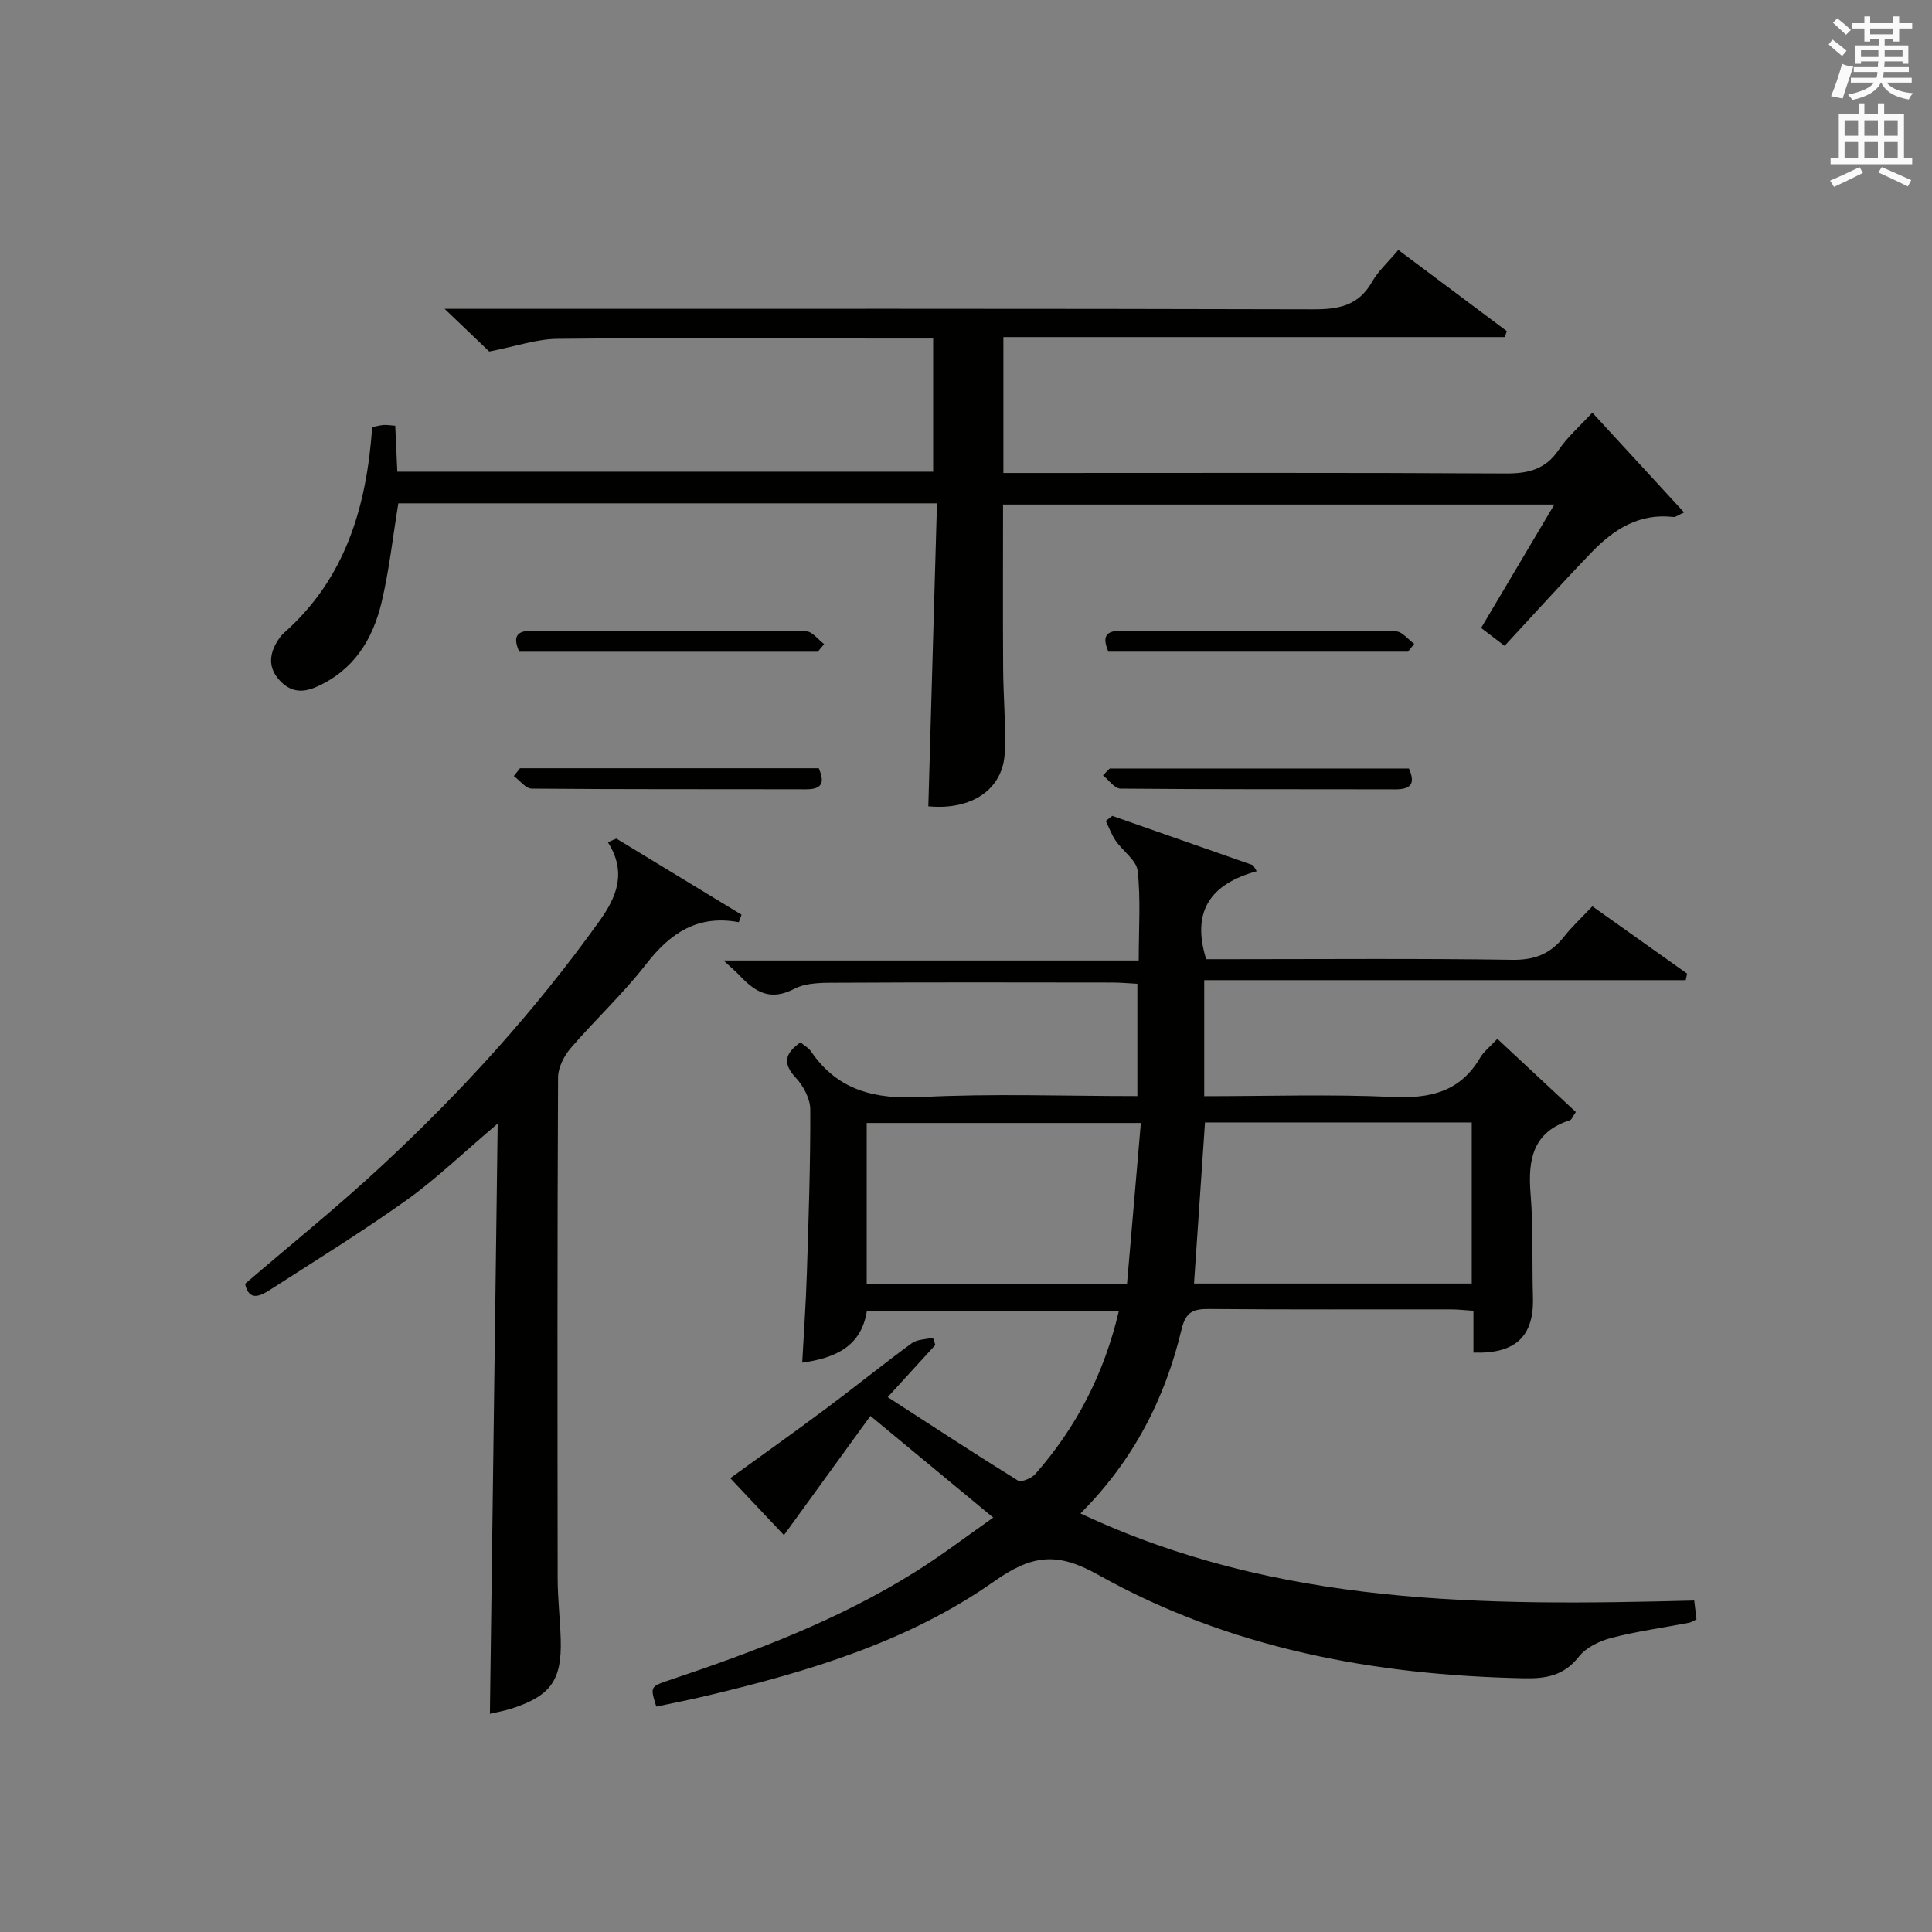 <?xml version="1.0" encoding="utf-8"?>
<!-- Generator: Adobe Illustrator 22.0.0, SVG Export Plug-In . SVG Version: 6.00 Build 0)  -->
<svg version="1.1" id="漢-ZDIC-典" xmlns="http://www.w3.org/2000/svg" xmlns:xlink="http://www.w3.org/1999/xlink" x="0px" y="0px"
	 viewBox="0 0 400 400" style="enable-background:new 0 0 400 400;" xml:space="preserve">
<rect x="0" y="0" width="400" height="400" fill="#808080" stroke="none"/>
<style type="text/css">
	.st1{fill:#010100;}
	.st2{fill:#fafafb;}
</style>
<g>
	
	<path class="st1" d="M205.64,314.2c-8.81-7.29-16.74-13.86-25.43-21.05c-5.85,8.06-11.83,16.32-17.9,24.68c-3.54-3.76-7.19-7.62-11.12-11.79
		c6.39-4.63,13.1-9.39,19.7-14.31c6-4.47,11.83-9.19,17.87-13.62c1.14-0.83,2.92-0.79,4.4-1.15c0.16,0.5,0.33,1.01,0.49,1.51
		c-3,3.28-5.99,6.55-9.86,10.79c9.19,5.94,18,11.72,26.96,17.27c0.69,0.43,2.82-0.47,3.6-1.35c8.49-9.66,14.25-20.75,17.29-33.73
		c-17.48,0-34.67,0-52.17,0c-1.15,7.22-6.36,9.71-13.38,10.67c0.34-6.3,0.77-12.37,0.96-18.45c0.36-11.31,0.75-22.62,0.71-33.93
		c-0.01-2.23-1.4-4.9-2.98-6.58c-2.87-3.06-2.21-5.12,0.95-7.35c0.72,0.61,1.66,1.11,2.19,1.88c5.57,8.16,13.3,9.93,22.84,9.44
		c14.76-0.76,29.59-0.2,44.72-0.2c0-7.85,0-15.28,0-23.25c-1.72-0.09-3.5-0.26-5.27-0.26c-18.66-0.02-37.33-0.07-55.99,0.04
		c-3.3,0.02-7.03-0.16-9.78,1.27c-4.93,2.56-8.02,0.7-11.17-2.62c-0.79-0.84-1.68-1.59-3.46-3.25c29.1,0,57.22,0,85.95,0
		c0-6.71,0.43-12.68-0.22-18.54c-0.24-2.21-3.06-4.09-4.54-6.24c-0.86-1.25-1.38-2.73-2.06-4.1c0.45-0.35,0.9-0.7,1.34-1.06
		c9.72,3.41,19.45,6.81,29.17,10.22c0.25,0.41,0.5,0.83,0.74,1.24c-9.51,2.62-13.57,8.22-10.47,18.21c1.35,0,3.13,0,4.9,0
		c19.5,0,39-0.17,58.49,0.13c4.66,0.07,7.91-1.25,10.69-4.77c1.72-2.18,3.79-4.09,5.88-6.31c6.73,4.78,13.17,9.35,19.61,13.93
		c-0.09,0.45-0.19,0.9-0.28,1.36c-33.12,0-66.24,0-99.69,0c0,8.46,0,16,0,24.02c13.15,0,26.13-0.43,39.05,0.16
		c7.78,0.35,13.96-1.08,18.09-8.14c0.73-1.26,1.99-2.21,3.55-3.89c5.54,5.16,10.9,10.16,16.25,15.15c-0.65,0.94-0.85,1.59-1.22,1.7
		c-7.7,2.45-8.73,8.16-8.15,15.24c0.58,7.12,0.28,14.32,0.49,21.48c0.23,8-3.58,11.7-12.32,11.39c0-2.76,0-5.54,0-8.66
		c-1.83-0.12-3.27-0.29-4.72-0.29c-16.67-0.02-33.33,0.07-49.99-0.08c-3.27-0.03-4.85,0.56-5.72,4.21
		c-3.4,14.28-9.89,27.07-20.93,38.12c40.88,19.23,83.64,19.16,127.07,18.03c0.13,1.1,0.3,2.49,0.47,3.89
		c-0.66,0.32-1.07,0.63-1.52,0.71c-5.38,1.03-10.83,1.77-16.11,3.14c-2.46,0.64-5.24,1.99-6.75,3.91
		c-3.07,3.91-6.77,4.55-11.33,4.45c-31.01-0.64-60.97-6.17-88.21-21.45c-8.54-4.8-13.74-4.07-21.5,1.39
		c-17.74,12.49-38.41,18.66-59.36,23.65c-3.52,0.84-7.08,1.53-10.58,2.27c-1.28-4.11-1.29-4.14,2.72-5.48
		c17.67-5.92,35.07-12.48,50.94-22.44C195,321.99,200.14,318.06,205.64,314.2z M304.71,265.74c0-11.44,0-22.34,0-33.35
		c-18.64,0-36.99,0-55.23,0c-0.77,11.29-1.51,22.25-2.27,33.35C266.55,265.74,285.46,265.74,304.71,265.74z M233.34,265.77
		c0.96-11.2,1.91-22.16,2.86-33.27c-19.64,0-38.29,0-56.76,0c0,11.33,0,22.23,0,33.27C197.25,265.77,214.67,265.77,233.34,265.77z"
		/>
	<path class="st1" d="M101.29,72.78c-2.19-2.1-5.17-4.95-9.24-8.84c3,0,4.71,0,6.42,0c57.83,0,115.67-0.06,173.5,0.1
		c5.25,0.02,9.32-0.79,12.09-5.67c1.29-2.27,3.35-4.11,5.45-6.62c7.53,5.64,14.99,11.22,22.45,16.8c-0.13,0.41-0.26,0.83-0.39,1.24
		c-34.5,0-69,0-103.83,0c0,9.62,0,18.54,0,28.14c2.08,0,4.01,0,5.93,0c32.67,0,65.33-0.09,98,0.1c4.7,0.03,8.28-0.8,11.05-4.9
		c1.84-2.71,4.41-4.93,6.95-7.7c6.35,6.9,12.5,13.58,19.01,20.67c-1.18,0.51-1.74,1-2.24,0.94c-6.99-0.82-12.26,2.5-16.8,7.19
		c-6.13,6.35-12.04,12.91-18.13,19.48c-2.35-1.79-3.48-2.65-4.86-3.7c5.04-8.5,9.94-16.76,15.16-25.55c-38.27,0-76.06,0-114.14,0
		c0,11.34-0.05,22.63,0.02,33.92c0.03,5.82,0.58,11.66,0.33,17.46c-0.33,7.58-6.82,11.96-15.82,11.1
		c0.6-20.83,1.19-41.67,1.79-62.73c-37.83,0-74.62,0-111.52,0c-1.14,6.92-1.88,13.84-3.48,20.55c-1.84,7.69-5.8,14.08-13.53,17.47
		c-3.04,1.34-5.47,0.95-7.64-1.45c-2.2-2.44-2.12-5.09-0.54-7.79c0.42-0.71,0.92-1.43,1.53-1.97c12.72-11.25,17.09-26.1,18.25-42.59
		c0.81-0.16,1.57-0.38,2.34-0.44c0.65-0.05,1.31,0.07,2.43,0.15c0.14,3.09,0.28,6.16,0.43,9.52c37.02,0,73.79,0,110.94,0
		c0-9.06,0-18.11,0-27.57c-4.1,0-7.9,0-11.71,0c-22-0.02-44-0.17-66,0.06C111.17,70.17,106.86,71.69,101.29,72.78z"/>
	<path class="st1" d="M101.43,354.82c0.53-40.5,1.06-80.65,1.61-122.19c-7.19,6.09-12.7,11.43-18.87,15.84c-9.18,6.55-18.8,12.48-28.29,18.59
		c-2.05,1.32-4.35,2.4-5.14-1.26c9.4-8.07,18.98-15.78,27.98-24.13c16.75-15.52,32.07-32.38,45.39-50.98
		c3.53-4.93,5.73-10.05,1.74-16.32c0.59-0.25,1.18-0.5,1.76-0.75c8.64,5.25,17.28,10.51,25.92,15.76c-0.19,0.52-0.38,1.03-0.57,1.55
		c-8.52-1.59-14.19,2.25-19.17,8.66c-4.77,6.16-10.57,11.52-15.66,17.45c-1.37,1.6-2.58,3.99-2.59,6.02
		c-0.16,34.63-0.13,69.27-0.08,103.9c0.01,4.15,0.51,8.29,0.63,12.44c0.25,8.43-2.04,11.67-10.04,14.3
		C104.32,354.25,102.52,354.56,101.43,354.82z"/>
	<path class="st1" d="M169.32,134.93c-20.56,0-41.13,0-61.82,0c-1.25-2.87-0.82-4.36,2.64-4.35c18.93,0.05,37.87-0.03,56.8,0.14
		c1.24,0.01,2.46,1.72,3.69,2.63C170.19,133.88,169.75,134.4,169.32,134.93z"/>
	<path class="st1" d="M291.52,134.92c-20.61,0-41.23,0-62.05,0c-1.12-2.72-0.95-4.35,2.62-4.34c18.98,0.05,37.96-0.03,56.93,0.14
		c1.27,0.01,2.52,1.68,3.78,2.57C292.37,133.83,291.95,134.38,291.52,134.92z"/>
	<path class="st1" d="M107.66,159.06c20.56,0,41.13,0,61.86,0c1.18,2.79,0.9,4.37-2.62,4.36c-18.93-0.05-37.87,0.03-56.8-0.14
		c-1.25-0.01-2.49-1.7-3.73-2.6C106.8,160.14,107.23,159.6,107.66,159.06z"/>
	<path class="st1" d="M229.76,159.11c20.61,0,41.23,0,61.94,0c1.37,3.09,0.48,4.32-2.78,4.32c-18.98-0.05-37.96,0.03-56.94-0.15
		c-1.22-0.01-2.42-1.79-3.62-2.75C228.83,160.05,229.29,159.58,229.76,159.11z"/>
	
	
	<path class="st2" d="M378.6,9.2l0.8-1c0.9,0.7,1.9,1.4,2.9,2.3l-0.9,1.1C380.3,10.7,379.4,9.9,378.6,9.2z M379.1,19.9
		c0.9-2.1,1.6-4.3,2.3-6.7c0.4,0.2,0.8,0.4,2.3,0.6c-0.7,2.1-1.5,4.3-2.2,6.6L379.1,19.9z M379.5,4.7l0.9-0.9c1,0.8,2,1.6,2.8,2.4
		l-1,1C381.2,6.3,380.3,5.4,379.5,4.7z M392,3.4h1.2v1.4h2.7v1.1h-2.7v2.7H392V8.1h-1.8v1.3h4.9v3.8h-1.2v-0.5h-3.7
		c0,0.4-0.1,0.9-0.1,1.2h5.1v1H390c0,0.5-0.1,0.9-0.2,1.2h6v1h-5.2c1.1,1.3,2.9,2,5.5,2.2c-0.4,0.4-0.7,0.8-0.9,1.3
		c-2.9-0.5-4.8-1.6-5.7-3.5h-0.1c-0.8,1.7-2.7,2.9-5.9,3.6c-0.2-0.4-0.6-0.8-0.9-1.1c2.8-0.6,4.6-1.4,5.4-2.5h-4.8v-1h5.3
		c0.1-0.3,0.2-0.7,0.2-1.2h-4.9v-1h5c0-0.4,0-0.8,0.1-1.2h-3.6v0.5h-1.2V9.4h4.9V8.1h-1.8v0.5H386V5.9h-2.6V4.8h2.6V3.4h1.2v1.4h4.7
		V3.4z M385.3,11.8h3.6c0-0.4,0-0.9,0-1.4h-3.6V11.8z M387.2,7.1h4.7V5.9h-4.7V7.1z M393.9,10.4h-3.7c0,0.5,0,1,0,1.4h3.7V10.4z"/>
	<path class="st2" d="M384.7,21.4h1.3v2.2h2.8v-2.2h1.3v2.2h4.1v9.1h1.7V34h-16.9v-1.3h1.7v-9.1h4.1V21.4z M385,34.6l0.7,1.2
		c-1.8,0.9-3.8,1.9-6,2.9c-0.2-0.4-0.5-0.8-0.8-1.3C381.3,36.4,383.3,35.4,385,34.6z M381.9,28.1h2.8v-3.2h-2.8V28.1z M381.9,32.7
		h2.8v-3.3h-2.8V32.7z M386,28.1h2.8v-3.2H386V28.1z M386,32.7h2.8v-3.3H386V32.7z M389.6,34.6c2.1,0.9,4.1,1.8,6.1,2.7l-0.7,1.3
		c-2.2-1.1-4.2-2-6.1-2.9L389.6,34.6z M392.9,24.9h-2.8v3.2h2.8V24.9z M390.1,32.7h2.8v-3.3h-2.8V32.7z"/>
</g>
</svg>
